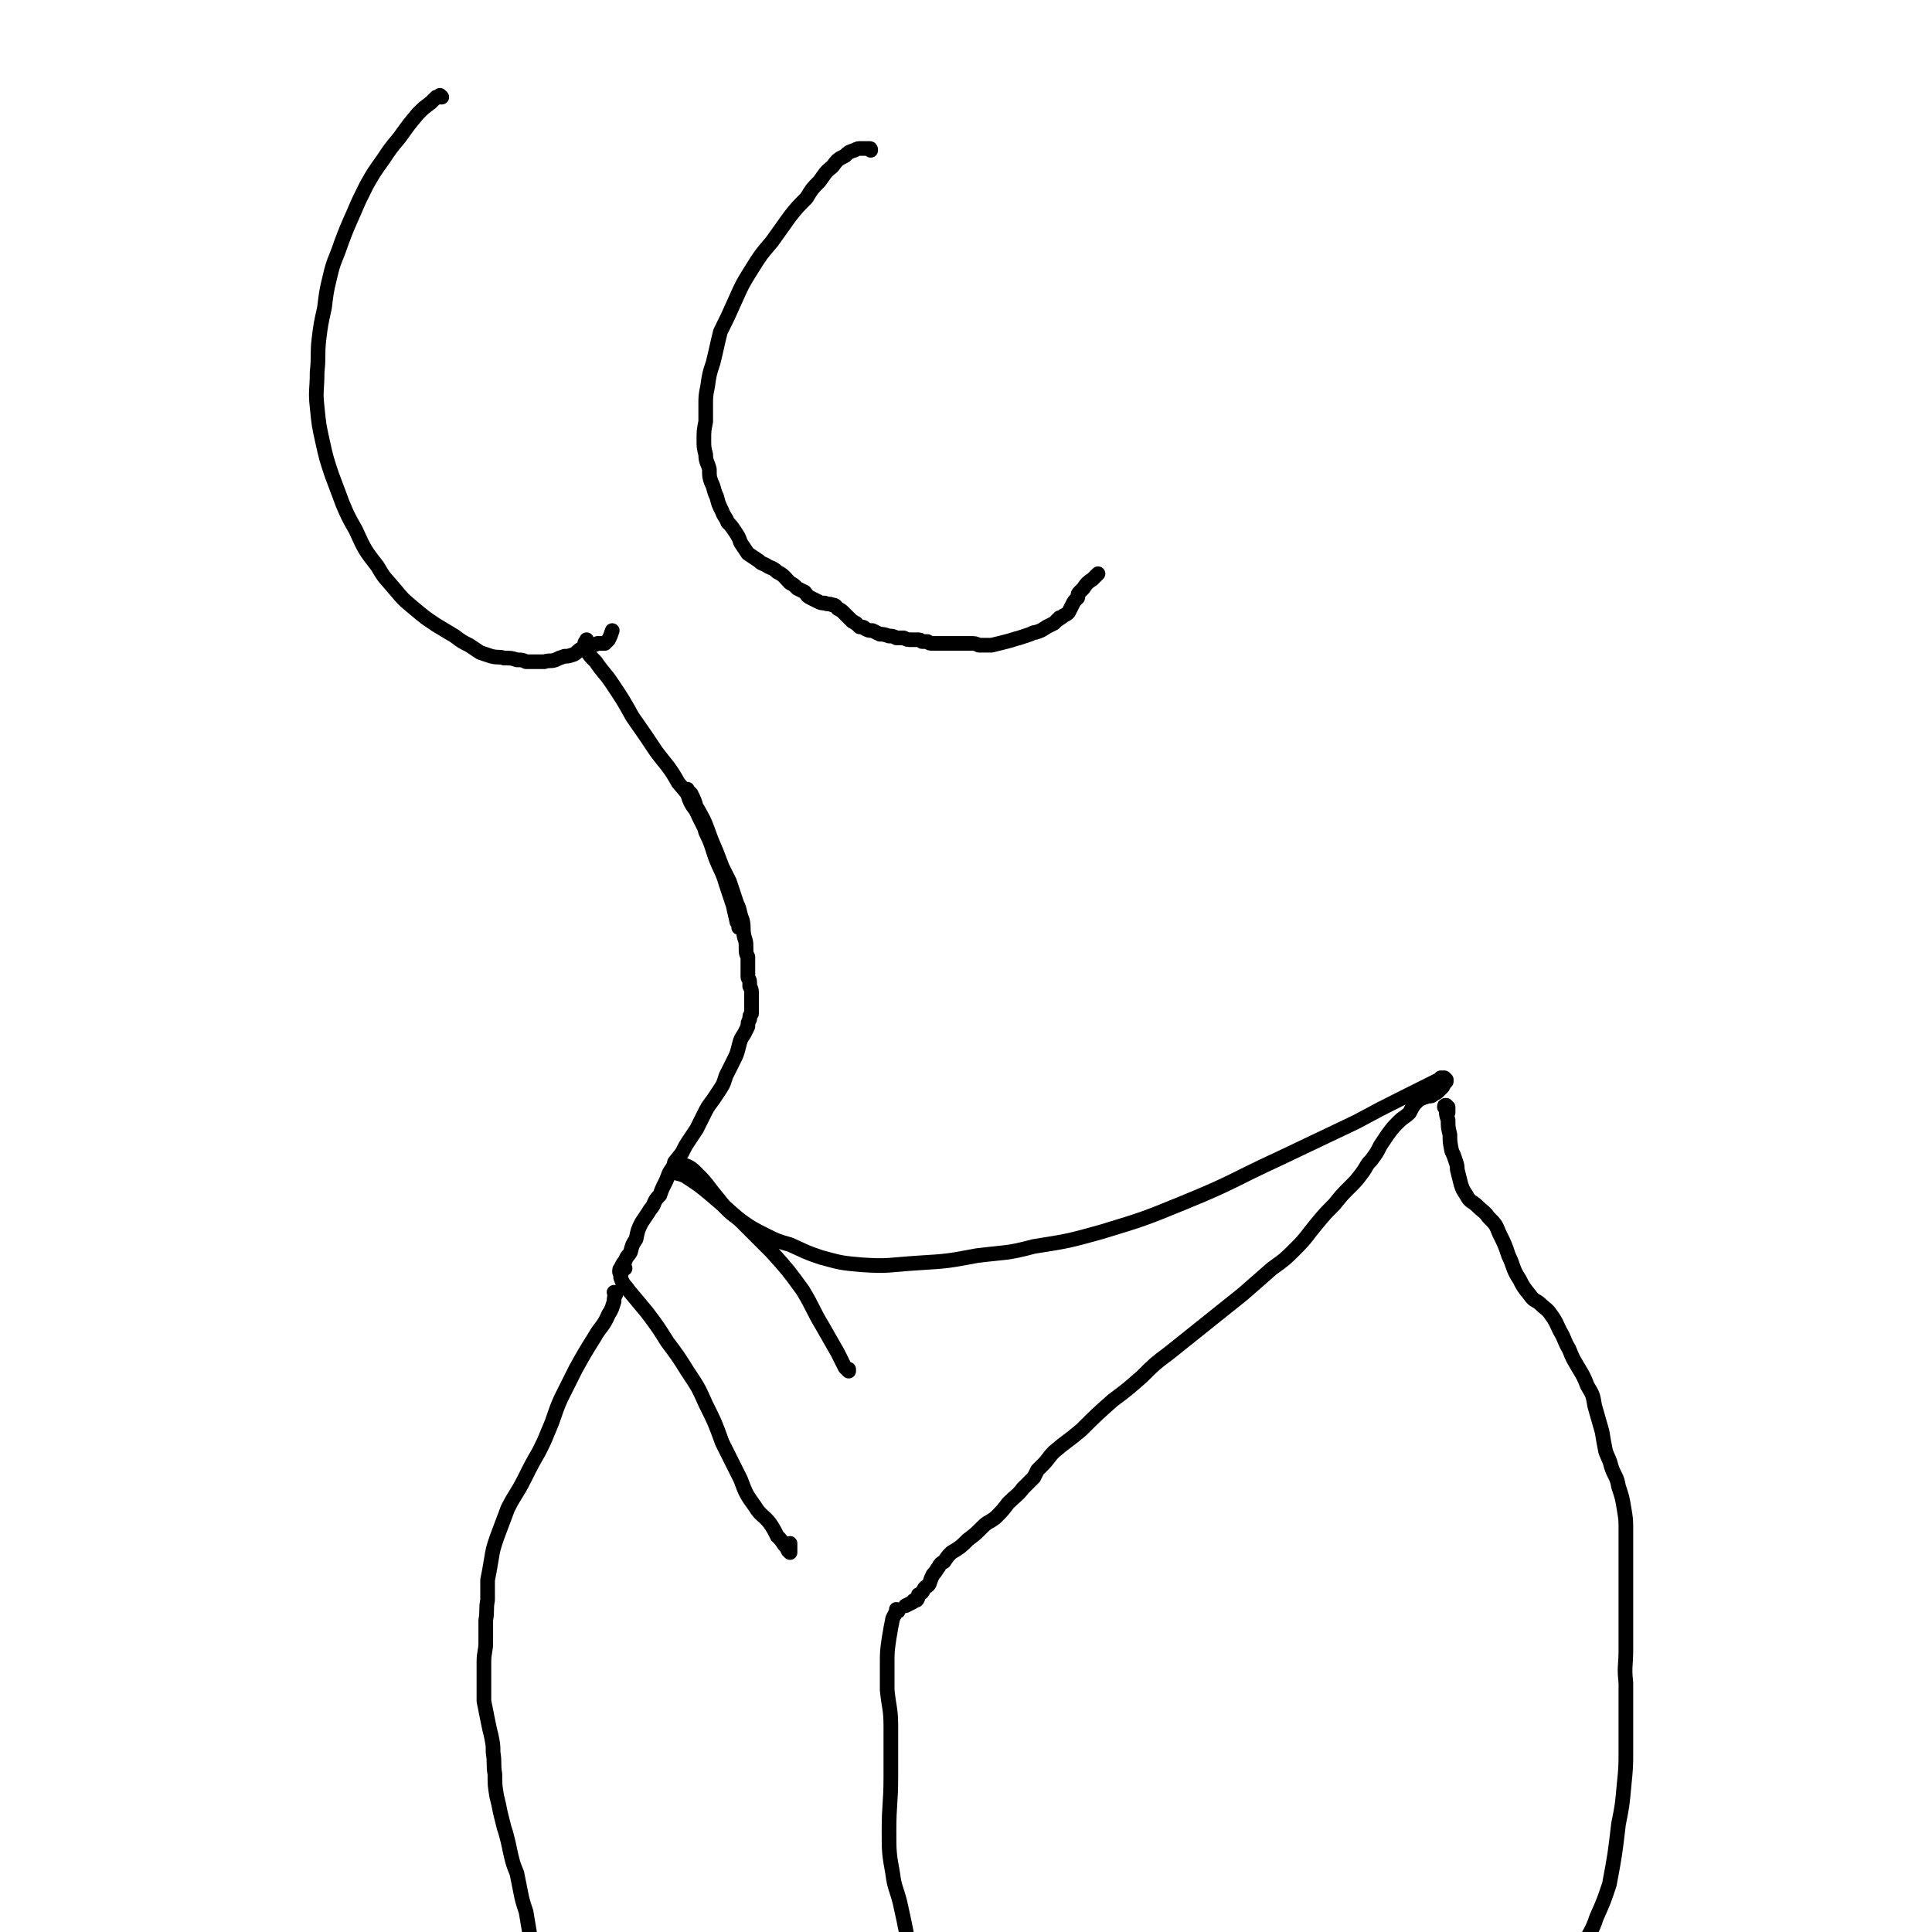 <svg viewBox='0 0 1054 1054' version='1.1' xmlns='http://www.w3.org/2000/svg' xmlns:xlink='http://www.w3.org/1999/xlink'><g fill='none' stroke='#000000' stroke-width='8' stroke-linecap='round' stroke-linejoin='round'><path d='M241,53c0,0 -1,-1 -1,-1 0,0 0,0 0,1 -1,0 -1,0 -2,0 -2,2 -2,2 -3,3 -4,3 -4,3 -7,6 -5,6 -5,6 -10,13 -5,6 -5,6 -9,12 -5,7 -5,7 -9,14 -4,8 -4,8 -7,15 -4,9 -4,9 -7,17 -3,9 -4,9 -6,18 -2,8 -2,9 -3,17 -2,9 -2,9 -3,17 -1,9 0,9 -1,18 0,10 -1,10 0,19 1,10 1,10 3,19 2,9 2,9 5,18 3,8 3,8 6,16 3,7 3,7 7,14 5,11 5,11 12,20 4,7 4,6 9,12 5,6 5,6 11,11 6,5 6,5 12,9 5,3 5,3 10,6 4,3 4,3 8,5 3,2 3,2 6,4 3,1 3,1 6,2 4,1 4,0 7,1 4,0 4,0 7,1 3,0 3,0 5,1 3,0 3,0 5,0 2,0 2,0 5,0 3,-1 3,0 6,-1 2,-1 2,-1 5,-2 2,0 2,0 5,-1 2,-1 2,-2 4,-3 2,-1 2,-1 5,-2 2,0 2,0 4,-1 1,0 1,0 2,0 1,0 1,0 2,0 1,-1 1,-1 2,-2 1,-2 1,-2 2,-5 '/><path d='M475,82c0,-1 0,-1 -1,-1 0,0 1,0 0,0 0,0 0,0 -1,0 -1,0 -1,0 -3,0 -2,0 -2,0 -4,1 -3,1 -3,1 -5,3 -4,2 -4,2 -7,6 -4,3 -4,4 -7,8 -4,4 -4,4 -7,9 -5,5 -5,5 -9,10 -5,7 -5,7 -10,14 -6,7 -6,7 -11,15 -5,8 -5,8 -9,17 -4,9 -4,9 -8,17 -2,8 -2,9 -4,17 -2,6 -2,6 -3,13 -1,5 -1,5 -1,10 0,5 0,5 0,9 -1,5 -1,5 -1,10 0,4 0,4 1,8 0,4 1,4 2,8 0,4 0,4 1,7 2,4 1,4 3,8 1,4 1,4 3,8 1,3 2,3 3,6 2,2 2,2 4,5 2,3 2,3 3,6 2,3 2,3 4,6 3,2 3,2 6,4 2,2 2,1 5,3 2,1 3,1 5,3 4,2 4,3 7,6 2,1 2,1 4,3 2,1 2,1 4,2 1,1 1,2 3,3 2,1 2,1 4,2 2,1 2,1 4,1 2,1 2,0 4,1 2,0 2,1 3,2 2,1 2,1 3,2 1,1 1,1 2,2 1,1 1,1 2,2 0,0 0,0 1,1 1,0 1,1 2,1 1,1 1,1 2,2 2,0 2,0 3,1 2,1 2,1 4,1 2,1 2,1 4,2 2,0 2,0 5,1 2,0 2,0 4,1 2,0 2,0 4,0 2,1 2,1 4,1 1,0 1,0 3,0 2,0 2,0 3,1 2,0 2,0 3,0 1,1 1,1 3,1 2,0 2,0 4,0 3,0 3,0 6,0 3,0 3,0 6,0 2,0 2,0 4,0 3,0 3,0 5,1 4,0 4,0 7,0 4,-1 4,-1 8,-2 4,-1 3,-1 7,-2 3,-1 3,-1 6,-2 2,-1 2,-1 3,-1 3,-1 3,-1 6,-3 2,-1 2,-1 4,-2 1,-1 1,-1 2,-2 0,0 1,0 1,-1 1,0 1,0 2,-1 2,-1 2,-1 3,-2 1,-2 1,-2 2,-4 1,-2 1,-2 3,-4 0,-2 0,-2 1,-3 1,-1 1,-1 2,-2 2,-3 2,-3 5,-5 1,-1 1,-1 3,-3 '/><path d='M321,352c0,0 -1,-1 -1,-1 0,0 0,0 0,0 0,-1 0,-1 0,-2 0,0 0,0 0,0 0,0 0,0 0,0 0,1 -1,1 -1,2 0,2 0,2 1,4 2,3 2,3 5,6 4,6 5,6 9,12 6,9 6,9 11,18 7,10 7,10 13,19 6,8 7,8 12,17 6,7 6,7 11,15 4,7 4,8 7,16 3,7 3,7 6,15 2,7 3,7 5,14 2,5 2,5 3,10 1,2 1,2 1,5 0,2 0,2 0,3 0,1 0,1 0,1 0,-2 0,-2 -1,-3 -1,-5 -1,-4 -2,-9 -2,-6 -2,-6 -4,-12 -2,-7 -3,-7 -6,-15 -2,-6 -2,-7 -5,-13 -2,-7 -2,-7 -5,-13 -1,-4 -1,-4 -3,-8 -1,-1 -1,-1 -2,-2 0,0 0,-1 0,0 0,2 0,2 1,5 2,5 3,4 5,9 3,6 3,6 6,12 2,6 2,6 5,12 3,6 3,6 6,12 2,6 2,6 4,12 2,4 1,4 3,9 1,4 0,4 1,9 1,3 1,3 1,6 0,3 0,3 1,5 0,1 0,1 0,2 0,1 0,1 0,3 0,1 0,1 0,3 0,1 0,1 0,3 0,1 1,1 1,3 0,1 0,1 0,2 1,2 1,2 1,4 0,1 0,1 0,2 0,1 0,1 0,2 0,1 0,1 0,2 0,3 0,3 0,5 -1,1 -1,1 -1,3 -1,2 -1,2 -1,4 -1,2 -1,2 -2,4 -2,3 -2,3 -3,7 -1,4 -1,4 -3,8 -2,4 -2,4 -4,8 -1,3 -1,4 -3,7 -2,3 -2,3 -4,6 -3,4 -3,4 -5,8 -2,4 -2,4 -4,8 -2,3 -2,3 -4,6 -2,3 -2,3 -4,7 -3,4 -3,3 -5,8 -3,4 -2,4 -4,8 -2,4 -2,4 -3,7 -2,2 -2,2 -3,4 -1,3 -2,3 -3,5 -2,3 -2,3 -4,6 -2,4 -2,4 -3,9 -2,3 -2,3 -3,7 -1,2 -2,2 -3,5 -1,1 -1,1 -2,3 0,1 -1,1 -1,2 0,0 0,0 0,1 '/><path d='M341,692c0,0 0,-1 -1,-1 0,0 0,1 0,1 -1,1 -1,1 -1,2 0,2 -1,2 0,4 1,3 2,3 4,6 5,6 5,6 10,12 6,8 6,8 11,16 6,8 6,8 11,16 6,9 6,9 10,18 5,10 5,10 9,21 5,10 5,10 10,20 3,8 3,8 8,15 3,5 4,4 8,9 2,3 2,3 4,7 2,2 2,2 4,5 1,1 1,1 2,3 0,0 1,1 1,1 0,-2 0,-3 0,-5 '/><path d='M371,639c-1,-1 -1,-1 -1,-1 -1,0 0,0 0,0 0,0 0,0 -1,0 0,0 0,1 0,1 -1,0 -1,0 -1,0 1,1 1,0 1,1 4,1 4,1 7,3 6,4 6,4 12,9 7,6 7,6 15,13 9,9 9,9 18,18 9,10 9,10 17,21 6,10 5,10 11,20 4,7 4,7 8,14 2,4 2,4 4,8 1,1 1,1 2,2 0,0 0,-1 0,-1 '/><path d='M376,641c0,0 -1,-1 -1,-1 0,0 1,1 0,1 0,-1 -1,-1 -2,-3 -1,-1 -1,-1 -2,-2 -1,0 -1,0 -2,-1 -1,0 -1,0 -1,-1 0,0 0,0 0,0 2,1 2,0 4,1 5,2 5,2 9,6 5,5 5,6 10,12 5,6 5,7 12,12 7,5 7,5 15,9 6,3 6,3 13,5 9,4 8,4 17,7 11,3 11,3 22,4 15,1 15,0 31,-1 16,-1 16,-1 32,-4 16,-2 16,-1 31,-5 19,-3 19,-3 37,-8 23,-7 23,-7 45,-16 27,-11 26,-12 52,-24 21,-10 21,-10 42,-20 13,-7 13,-7 25,-13 6,-3 6,-3 12,-6 4,-2 4,-2 8,-4 1,-1 1,0 2,-1 0,0 0,0 0,0 0,0 -1,0 -1,0 0,0 0,0 1,0 0,0 0,0 0,0 0,0 0,0 1,0 0,0 0,0 1,1 0,0 0,0 0,0 0,1 0,1 0,1 -1,1 -1,1 -2,3 -1,1 -1,1 -2,2 -1,1 -1,1 -3,2 -1,1 -1,1 -3,1 -3,1 -3,1 -5,2 -3,3 -3,3 -5,7 -3,3 -3,2 -6,5 -3,3 -3,3 -6,7 -2,3 -2,3 -4,6 -2,4 -2,4 -5,8 -3,3 -2,3 -5,7 -3,4 -3,4 -7,8 -4,4 -4,4 -8,9 -5,5 -5,5 -10,11 -5,6 -5,7 -11,13 -6,6 -6,6 -13,11 -8,7 -8,7 -16,14 -10,8 -10,8 -20,16 -10,8 -10,8 -20,16 -8,6 -8,6 -15,13 -8,7 -8,7 -16,13 -9,8 -9,8 -17,16 -7,6 -8,6 -15,12 -3,3 -3,4 -6,7 -1,1 -1,1 -3,3 -1,2 -1,2 -2,4 -3,3 -3,3 -6,6 -3,4 -4,4 -8,8 -3,4 -3,4 -7,8 -4,3 -4,2 -7,5 -4,4 -4,4 -8,7 -4,4 -4,4 -9,7 -2,2 -2,2 -4,5 -2,1 -2,1 -3,3 -1,1 -1,2 -3,4 -1,2 -1,2 -2,5 -1,2 -2,1 -3,3 -1,2 -1,2 -3,3 0,1 0,2 -1,3 -1,0 -1,0 -1,0 -1,0 -1,1 -1,1 -2,1 -2,1 -4,2 '/><path d='M490,879c0,-1 -1,-1 -1,-1 0,0 0,0 0,1 -1,2 -1,2 -2,4 -1,5 -1,5 -2,11 -1,7 -1,7 -1,14 0,7 0,7 0,14 1,10 2,10 2,20 0,14 0,14 0,27 0,15 -1,15 -1,30 0,11 0,12 2,23 1,8 2,8 4,16 2,9 2,9 4,19 2,11 2,11 4,22 3,11 3,11 6,22 3,8 3,8 6,17 3,6 4,6 7,13 2,6 2,6 4,13 2,5 1,5 3,10 0,2 0,3 1,4 0,0 0,-1 0,-3 0,-2 0,-2 -1,-5 '/><path d='M790,607c0,0 0,-1 -1,-1 0,0 1,1 1,1 0,-1 0,-1 0,-2 0,-1 0,-1 0,-1 -1,-1 -1,-1 -1,-1 0,0 0,0 0,0 -1,0 -1,0 -1,1 1,1 1,1 1,2 0,2 0,2 1,5 0,4 0,4 1,8 0,4 0,4 1,9 1,2 1,2 2,5 1,3 1,3 1,5 1,4 1,4 2,8 1,3 1,3 3,6 2,4 3,3 6,6 3,3 4,3 6,6 4,4 4,4 6,9 3,6 3,6 5,12 3,6 2,7 6,13 2,4 2,4 6,9 2,3 3,2 6,5 2,2 3,2 5,5 3,4 3,5 5,9 3,5 2,5 5,10 2,5 2,5 5,10 3,5 3,5 5,10 3,5 3,5 4,11 2,7 2,7 4,14 1,6 1,6 2,11 2,5 2,4 3,8 2,6 3,5 4,11 2,6 2,6 3,12 1,6 1,6 1,12 0,7 0,7 0,14 0,7 0,7 0,15 0,9 0,9 0,17 0,10 0,10 0,19 0,9 -1,9 0,18 0,9 0,9 0,17 0,10 0,10 0,19 0,10 0,10 -1,20 -1,11 -1,11 -3,21 -2,17 -2,17 -5,33 -3,9 -3,9 -7,18 -3,9 -4,8 -8,17 -4,8 -3,8 -7,15 -3,6 -3,5 -6,11 -3,6 -3,5 -6,12 -4,8 -5,8 -7,17 -1,10 -2,10 0,19 2,8 4,8 7,15 '/><path d='M336,706c0,0 0,-1 -1,-1 0,0 1,0 1,0 0,0 0,0 0,0 0,0 0,0 0,0 0,0 0,1 0,1 -1,2 -1,2 -1,4 -1,3 -1,4 -3,7 -3,7 -4,6 -8,13 -5,8 -5,8 -10,17 -4,8 -4,8 -8,16 -4,9 -3,9 -7,18 -2,5 -2,5 -5,11 -4,7 -4,7 -8,15 -4,8 -5,8 -9,16 -3,8 -3,8 -6,16 -2,6 -2,6 -3,12 -1,6 -1,6 -2,11 0,5 0,5 0,11 -1,5 0,5 -1,11 0,6 0,6 0,12 0,5 -1,5 -1,11 0,5 0,5 0,11 0,5 0,5 0,10 1,5 1,5 2,10 1,5 1,5 2,9 1,5 1,5 1,9 1,6 0,6 1,12 0,6 0,6 1,12 1,4 1,4 2,9 1,4 1,4 2,8 1,3 1,3 2,7 1,4 1,5 2,9 1,4 1,4 3,9 1,5 1,5 2,10 1,5 1,5 3,11 1,6 1,6 2,12 1,7 1,7 2,13 1,4 1,4 2,9 2,5 2,5 4,10 1,4 1,4 3,9 1,4 2,4 3,9 1,4 1,4 2,8 0,2 1,2 2,4 '/></g>
</svg>